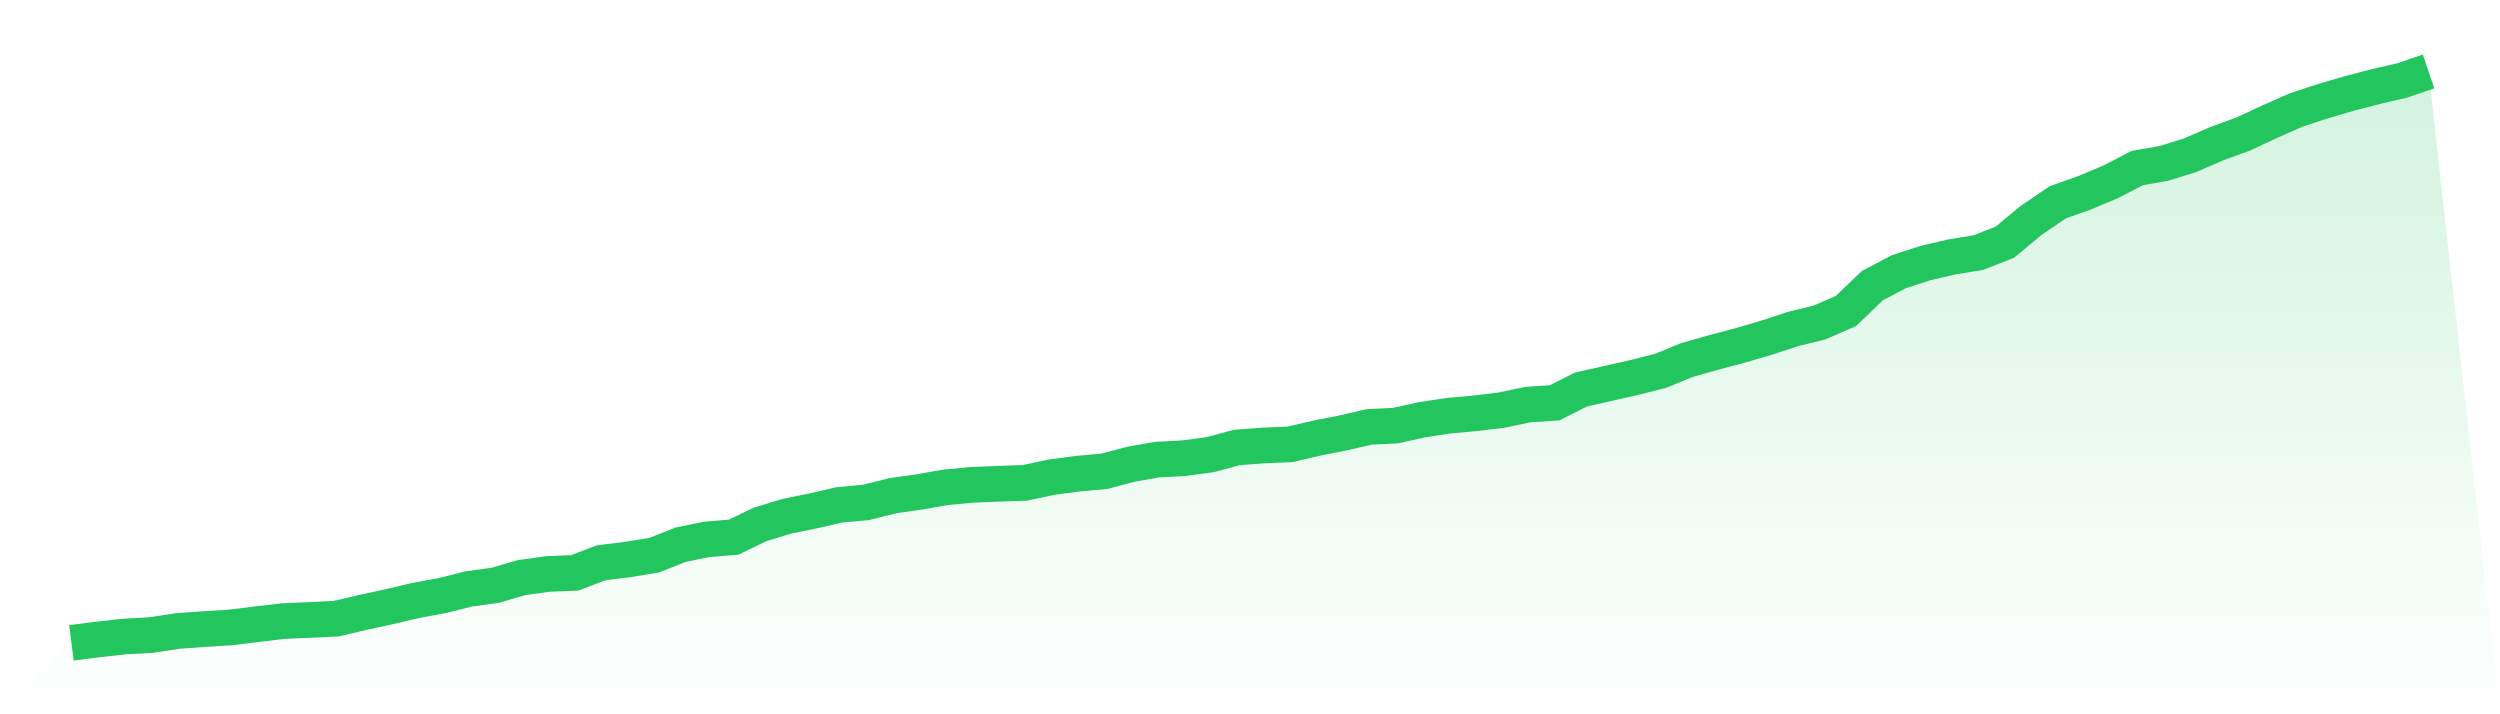 <svg viewBox="0 0 140 40" xmlns="http://www.w3.org/2000/svg">
<defs>
<linearGradient id="gradient" x1="0" x2="0" y1="0" y2="1">
<stop offset="0%" stop-color="#22c55e" stop-opacity="0.2"/>
<stop offset="100%" stop-color="#22c55e" stop-opacity="0"/>
</linearGradient>
</defs>
<path d="M4,36 L4,36 L5.483,35.809 L6.966,35.646 L8.449,35.564 L9.933,35.338 L11.416,35.23 L12.899,35.138 L14.382,34.955 L15.865,34.781 L17.348,34.717 L18.831,34.646 L20.315,34.297 L21.798,33.976 L23.281,33.624 L24.764,33.354 L26.247,32.98 L27.73,32.777 L29.213,32.345 L30.697,32.14 L32.18,32.082 L33.663,31.517 L35.146,31.333 L36.629,31.092 L38.112,30.505 L39.596,30.203 L41.079,30.081 L42.562,29.368 L44.045,28.914 L45.528,28.612 L47.011,28.271 L48.494,28.137 L49.978,27.763 L51.461,27.551 L52.944,27.292 L54.427,27.151 L55.91,27.09 L57.393,27.039 L58.876,26.725 L60.36,26.526 L61.843,26.392 L63.326,25.998 L64.809,25.737 L66.292,25.659 L67.775,25.46 L69.258,25.059 L70.742,24.946 L72.225,24.885 L73.708,24.541 L75.191,24.249 L76.674,23.907 L78.157,23.833 L79.64,23.505 L81.124,23.278 L82.607,23.146 L84.09,22.965 L85.573,22.656 L87.056,22.558 L88.539,21.811 L90.022,21.479 L91.506,21.141 L92.989,20.767 L94.472,20.161 L95.955,19.739 L97.438,19.347 L98.921,18.913 L100.404,18.426 L101.888,18.06 L103.371,17.417 L104.854,15.994 L106.337,15.215 L107.82,14.733 L109.303,14.387 L110.787,14.145 L112.27,13.564 L113.753,12.335 L115.236,11.328 L116.719,10.802 L118.202,10.18 L119.685,9.41 L121.169,9.152 L122.652,8.691 L124.135,8.046 L125.618,7.505 L127.101,6.814 L128.584,6.159 L130.067,5.671 L131.551,5.238 L133.034,4.851 L134.517,4.506 L136,4 L140,40 L0,40 z" fill="url(#gradient)"/>
<path d="M4,36 L4,36 L5.483,35.809 L6.966,35.646 L8.449,35.564 L9.933,35.338 L11.416,35.23 L12.899,35.138 L14.382,34.955 L15.865,34.781 L17.348,34.717 L18.831,34.646 L20.315,34.297 L21.798,33.976 L23.281,33.624 L24.764,33.354 L26.247,32.98 L27.73,32.777 L29.213,32.345 L30.697,32.14 L32.18,32.082 L33.663,31.517 L35.146,31.333 L36.629,31.092 L38.112,30.505 L39.596,30.203 L41.079,30.081 L42.562,29.368 L44.045,28.914 L45.528,28.612 L47.011,28.271 L48.494,28.137 L49.978,27.763 L51.461,27.551 L52.944,27.292 L54.427,27.151 L55.91,27.09 L57.393,27.039 L58.876,26.725 L60.36,26.526 L61.843,26.392 L63.326,25.998 L64.809,25.737 L66.292,25.659 L67.775,25.46 L69.258,25.059 L70.742,24.946 L72.225,24.885 L73.708,24.541 L75.191,24.249 L76.674,23.907 L78.157,23.833 L79.64,23.505 L81.124,23.278 L82.607,23.146 L84.09,22.965 L85.573,22.656 L87.056,22.558 L88.539,21.811 L90.022,21.479 L91.506,21.141 L92.989,20.767 L94.472,20.161 L95.955,19.739 L97.438,19.347 L98.921,18.913 L100.404,18.426 L101.888,18.06 L103.371,17.417 L104.854,15.994 L106.337,15.215 L107.82,14.733 L109.303,14.387 L110.787,14.145 L112.27,13.564 L113.753,12.335 L115.236,11.328 L116.719,10.802 L118.202,10.18 L119.685,9.41 L121.169,9.152 L122.652,8.691 L124.135,8.046 L125.618,7.505 L127.101,6.814 L128.584,6.159 L130.067,5.671 L131.551,5.238 L133.034,4.851 L134.517,4.506 L136,4" fill="none" stroke="#22c55e" stroke-width="2"/>
</svg>
